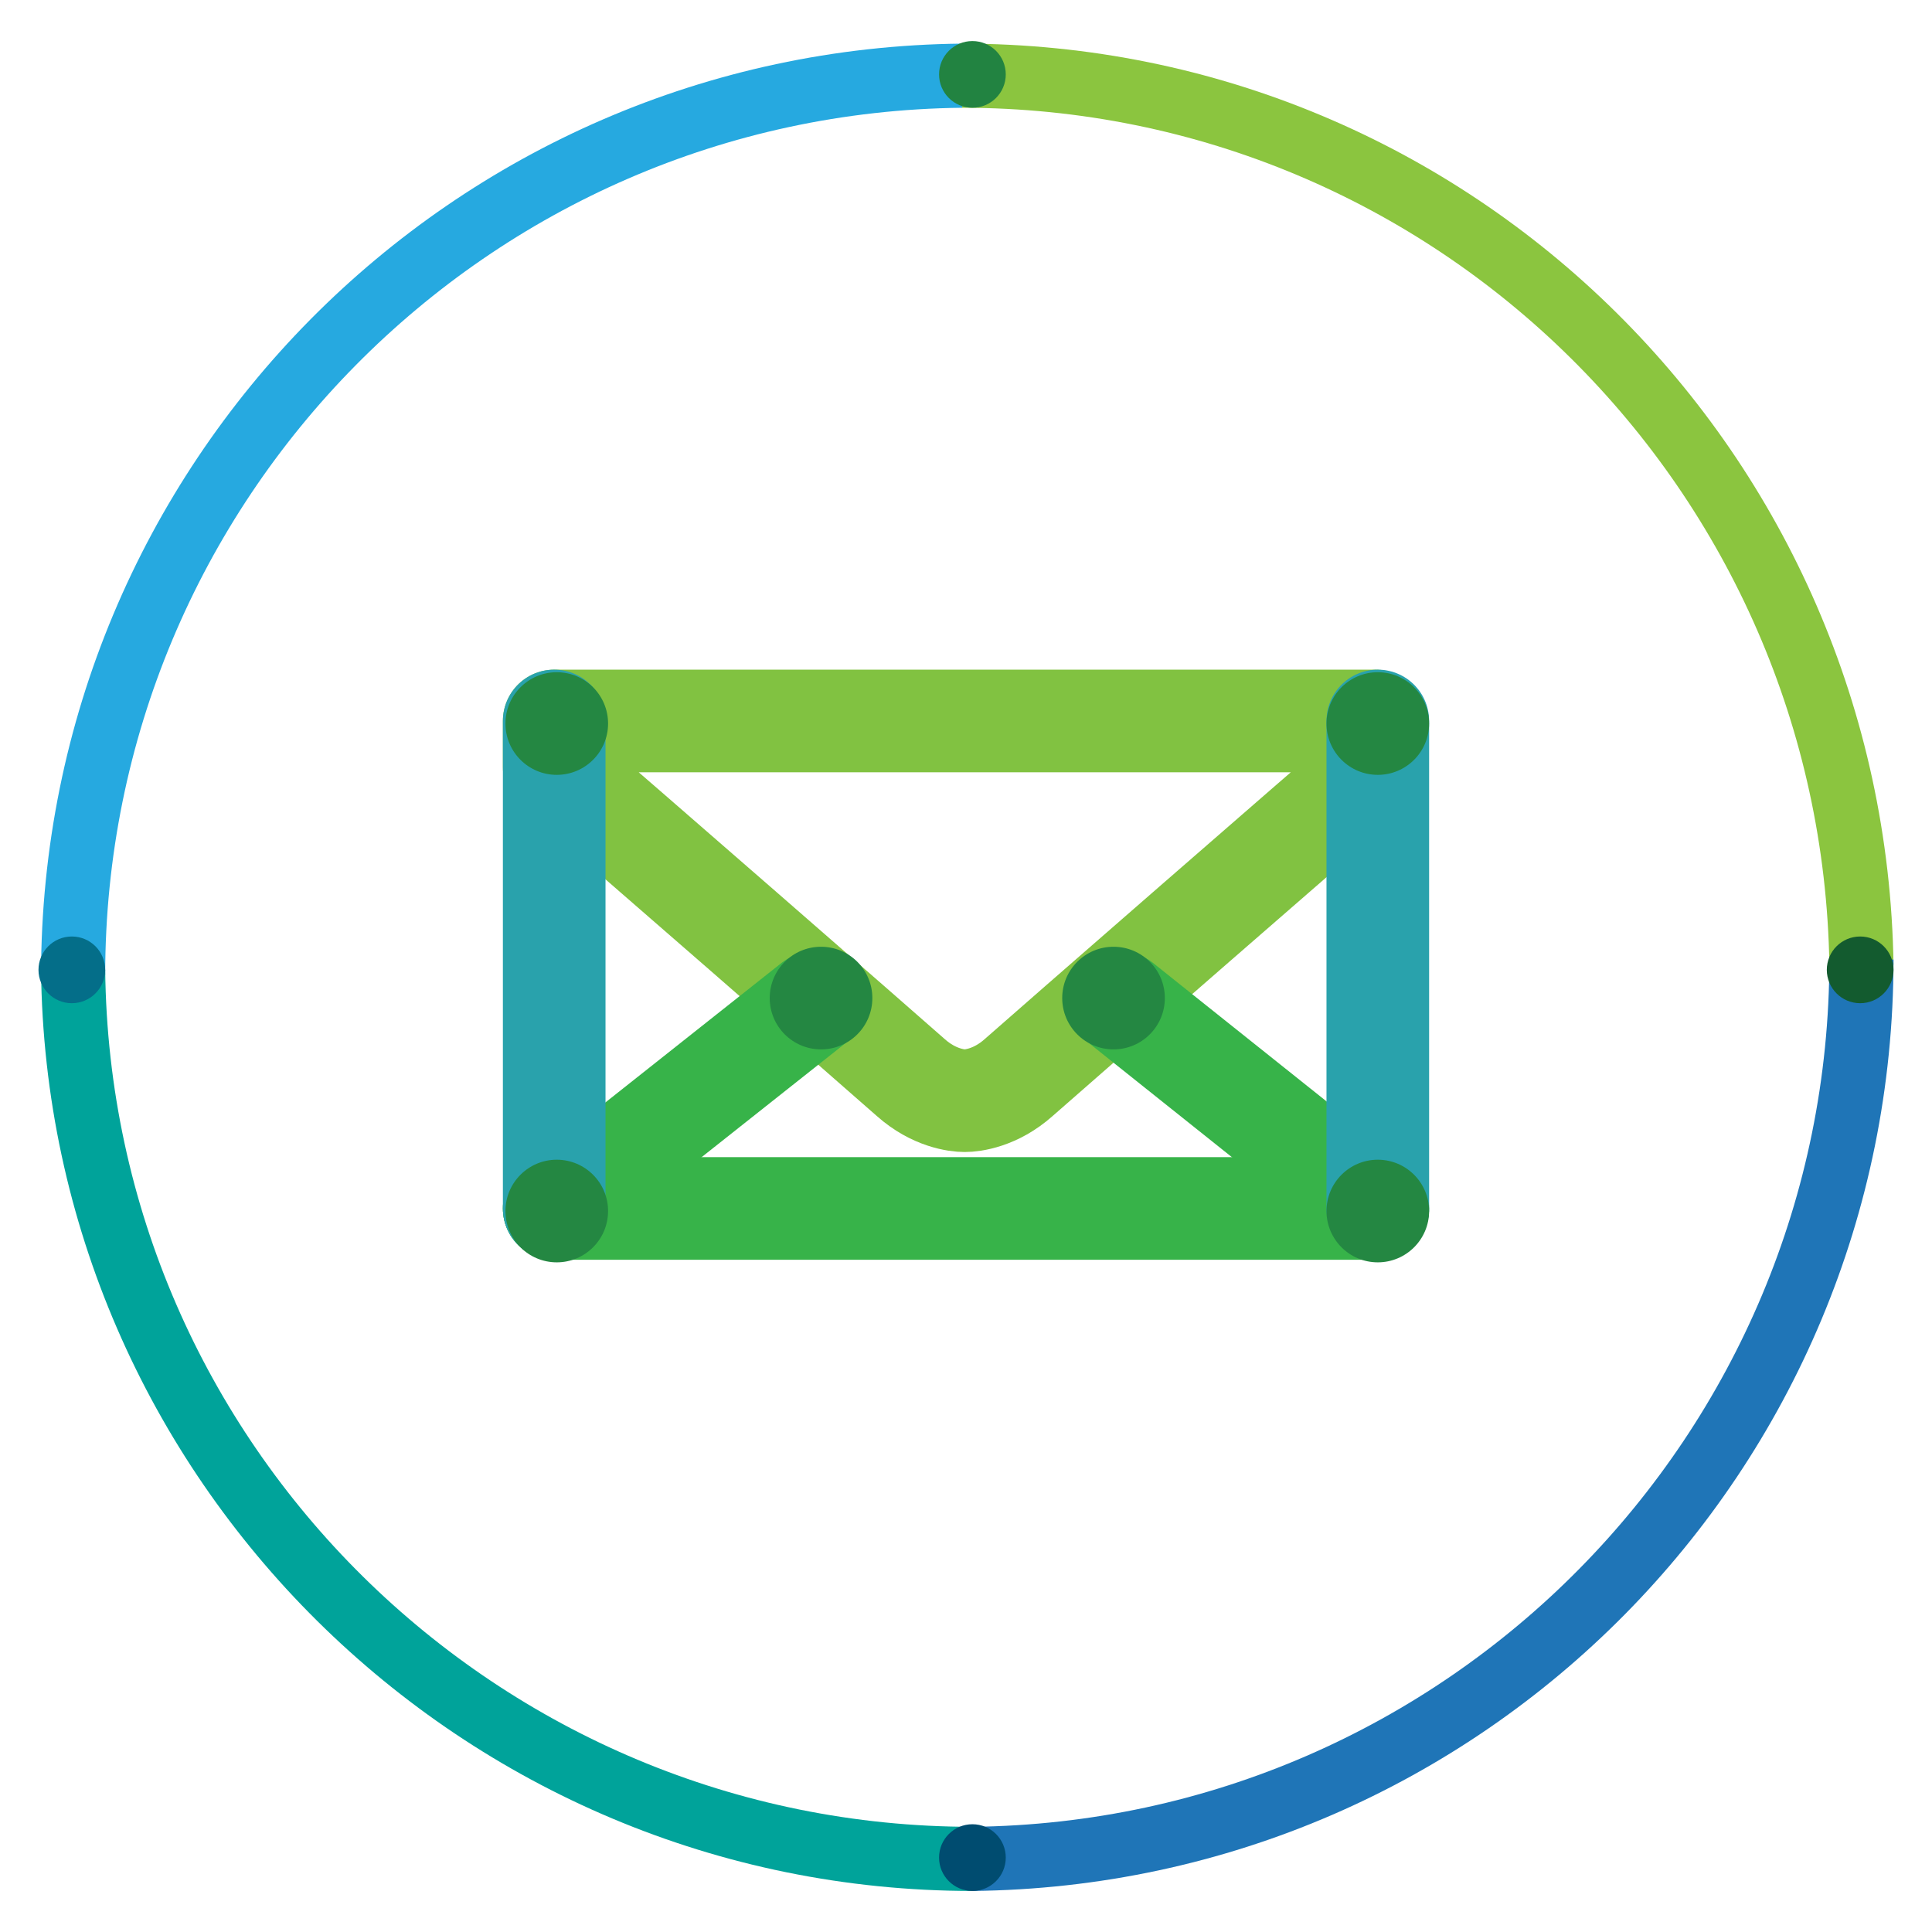 <?xml version="1.0" encoding="utf-8"?>
<!-- Generator: Adobe Illustrator 22.1.0, SVG Export Plug-In . SVG Version: 6.00 Build 0)  -->
<svg version="1.1" xmlns="http://www.w3.org/2000/svg" xmlns:xlink="http://www.w3.org/1999/xlink" x="0px" y="0px"
	 viewBox="0 0 75.3 75.3" style="enable-background:new 0 0 75.3 75.3;" xml:space="preserve">
<style type="text/css">
	.st0{display:none;}
	.st1{display:inline;}
	.st2{fill:#00A39A;}
	.st3{fill:#8BC53F;}
	.st4{fill:#37B34A;}
	.st5{fill:#248742;}
	.st6{fill:#26A9E0;}
	.st7{fill:#1F75B7;}
	.st8{fill:#046E89;}
	.st9{fill:#135B2F;}
	.st10{fill:#228341;}
	.st11{fill:#004C70;}
	.st12{fill:none;stroke:#29A2AC;stroke-width:3;stroke-linecap:round;stroke-linejoin:round;stroke-miterlimit:10;}
	.st13{fill:none;stroke:#37B349;stroke-width:4;stroke-linecap:round;stroke-miterlimit:10;}
	.st14{fill:none;stroke:#81C241;stroke-width:4;stroke-linejoin:round;stroke-miterlimit:10;}
	.st15{fill:none;stroke:#29A2AC;stroke-width:4;stroke-linecap:round;stroke-linejoin:round;stroke-miterlimit:10;}
	.st16{fill:#81C241;}
	.st17{fill:#29A2AC;}
	.st18{fill:#37B349;}
	.st19{fill:none;stroke:#29A2AC;stroke-width:4;stroke-linecap:round;stroke-miterlimit:10;}
	.st20{fill:none;}
	.st21{fill:none;stroke:#81C241;stroke-width:3;stroke-miterlimit:10;}
</style>
<g id="Layer_1" class="st0">
	<g class="st1">
		<path class="st2" d="M37.2,44c1.2,1.6,2.3,2.7,3.1,2.7c0.1,0,0.3,0,0.4-0.1c0.1-0.1,3.8-1.9,3.8-1.9l3.5,6.6l3.5-1.9l-3.5-6.6
			c-0.7-1.4-2.1-2.1-3.5-2.1c-0.6,0-1.2,0.1-1.8,0.4L37.2,44z"/>
		<path class="st3" d="M37.2,44l3.6-1.9c-1.5-2-3.8-6.7-4.6-9.2l-3.7,1.6C33.4,37.3,35.6,41.6,37.2,44z"/>
		<path class="st2" d="M36.4,28.4l-3.8,1.9c-0.8,0.4-0.7,2.1-0.1,4.2l4-1.7l1.6-0.8c1.9-1,2.7-3.3,1.8-5.3l-3.2-6.5L33.3,22
			L36.4,28.4z"/>
		<path class="st4" d="M51.5,49.3L51.5,49.3L48,51.1l0,0c0,0-1.8,0.9-2.4,1.2L45,52.7l0,0c-0.6,0.3-1.4,0.6-2.4,0.6
			c-2.5,0-6.2-2.1-11.2-12c-7.4-14.7-2.4-17-0.6-17.9c0,0,2.7-1.3,2.7-1.3l0,0l3.5-1.8c-0.5-0.9-1.3-1.6-2.2-1.9
			c-0.4-0.1-0.9-0.2-1.3-0.2c-0.6,0-1.2,0.1-1.8,0.4l-0.9,0.4l-1.8,0.9c0,0-0.1,0-0.1,0l-0.1,0c-9,4.7-4.9,15.5-1,23.2
			c4.9,9.7,9.6,14.2,14.8,14.2c2,0,3.5-0.7,4.4-1.1l0.1-0.1c0.1,0,0.2-0.1,2.8-1.4c1-0.5,1.7-1.3,2-2.4C52.1,51.4,52,50.3,51.5,49.3
			z"/>
		<circle class="st5" cx="35" cy="21.1" r="2"/>
		<circle class="st5" cx="49.6" cy="49.8" r="2"/>
		<circle class="st5" cx="34.2" cy="33.4" r="2"/>
		<circle class="st5" cx="39" cy="43.2" r="2"/>
	</g>
	<g class="st1">
		<path class="st6" d="M4.1,38C4.1,19.5,19,4.4,37.5,4.2V1.7C17.6,1.9,1.6,18.1,1.6,38H4.1z"/>
		<path class="st3" d="M37.5,4.2C56,4.2,71,19.1,71.3,37.6h2.5C73.5,17.7,57.4,1.7,37.5,1.7V4.2z"/>
		<path class="st7" d="M71.3,37.4c0,18.5-14.9,33.6-33.4,33.8v2.5c19.9-0.2,35.9-16.4,35.9-36.3H71.3z"/>
		<path class="st2" d="M37.9,71.2c-18.5,0-33.6-14.9-33.8-33.4H1.6C1.8,57.6,18,73.7,37.9,73.7V71.2z"/>
		<circle class="st8" cx="2.8" cy="37.8" r="1.3"/>
		<circle class="st9" cx="72.5" cy="37.8" r="1.3"/>
		<circle class="st10" cx="37.9" cy="2.9" r="1.3"/>
		<circle class="st11" cx="37.9" cy="72.4" r="1.3"/>
	</g>
</g>
<g id="Layer_2">
	<g>
		<path class="st12" d="M53.7,45.6"/>
		<path class="st12" d="M53.7,28.1"/>
		<line class="st13" x1="21.6" y1="47.1" x2="53.7" y2="47.1"/>
		<path class="st14" d="M35.5,42c0.9,0.8,1.8,0.9,2.1,0.9c0.3,0,1.2-0.1,2.1-0.9c0.9-0.8,12.6-11,13.9-12.1v-1.8h-32v1.8
			C23.6,31.6,34.6,41.2,35.5,42z"/>
		<line class="st13" x1="21.6" y1="47.1" x2="31.7" y2="39.1"/>
		<line class="st13" x1="53.6" y1="47" x2="43.7" y2="39.1"/>
		<line class="st15" x1="53.7" y1="28.1" x2="53.7" y2="47.1"/>
		<line class="st15" x1="21.6" y1="28.1" x2="21.6" y2="47.1"/>
		<circle class="st5" cx="53.7" cy="28.2" r="2"/>
		<circle class="st5" cx="53.7" cy="47.2" r="2"/>
		<circle class="st5" cx="21.7" cy="47.2" r="2"/>
		<circle class="st5" cx="21.7" cy="28.2" r="2"/>
		<circle class="st5" cx="32" cy="38.9" r="2"/>
		<circle class="st5" cx="43.4" cy="38.9" r="2"/>
	</g>
	<g>
		<path class="st6" d="M4.1,38C4.1,19.5,19,4.4,37.5,4.2V1.7C17.6,1.9,1.6,18.1,1.6,38H4.1z"/>
		<path class="st3" d="M37.5,4.2C56,4.2,71,19.1,71.3,37.6h2.5C73.5,17.7,57.4,1.7,37.5,1.7V4.2z"/>
		<path class="st7" d="M71.3,37.4c0,18.5-14.9,33.6-33.4,33.8v2.5c19.9-0.2,35.9-16.4,35.9-36.3H71.3z"/>
		<path class="st2" d="M37.9,71.2c-18.5,0-33.6-14.9-33.8-33.4H1.6C1.8,57.6,18,73.7,37.9,73.7V71.2z"/>
		<circle class="st8" cx="2.8" cy="37.8" r="1.3"/>
		<circle class="st9" cx="72.5" cy="37.8" r="1.3"/>
		<circle class="st10" cx="37.9" cy="2.9" r="1.3"/>
		<circle class="st11" cx="37.9" cy="72.4" r="1.3"/>
	</g>
</g>
<g id="Layer_3" class="st0">
	<g class="st1">
		<path class="st6" d="M4.1,38C4.1,19.5,19,4.4,37.5,4.2V1.7C17.6,1.9,1.6,18.1,1.6,38H4.1z"/>
		<path class="st3" d="M37.5,4.2C56,4.2,71,19.1,71.3,37.6h2.5C73.5,17.7,57.4,1.7,37.5,1.7V4.2z"/>
		<path class="st7" d="M71.3,37.4c0,18.5-14.9,33.6-33.4,33.8v2.5c19.9-0.2,35.9-16.4,35.9-36.3H71.3z"/>
		<path class="st2" d="M37.9,71.2c-18.5,0-33.6-14.9-33.8-33.4H1.6C1.8,57.6,18,73.7,37.9,73.7V71.2z"/>
		<circle class="st8" cx="2.8" cy="37.8" r="1.3"/>
		<circle class="st9" cx="72.5" cy="37.8" r="1.3"/>
		<circle class="st10" cx="37.9" cy="2.9" r="1.3"/>
		<circle class="st11" cx="37.9" cy="72.4" r="1.3"/>
	</g>
	<g class="st1">
		<path class="st16" d="M37.6,25.7v-4c-8.8,0-16,7.2-16,16h4C25.6,31,31,25.7,37.6,25.7z"/>
		<path class="st17" d="M49.6,37.7h4c0-8.8-7.2-16-16-16v4C44.3,25.7,49.6,31,49.6,37.7z"/>
		<path class="st16" d="M37.6,49.7v4c8.8,0,16-7.2,16-16h-4C49.6,44.3,44.3,49.7,37.6,49.7z"/>
		<path class="st18" d="M25.6,37.7h-4c0,8.8,7.2,16,16,16v-4C31,49.7,25.6,44.3,25.6,37.7z"/>
		<circle class="st5" cx="37.7" cy="23.7" r="2"/>
		<circle class="st5" cx="37.6" cy="51.7" r="2"/>
		<circle class="st5" cx="51.7" cy="37.7" r="2"/>
		<circle class="st5" cx="23.7" cy="37.7" r="2"/>
		<line class="st19" x1="37.6" y1="38.1" x2="31.5" y2="34.4"/>
		<line class="st13" x1="37.6" y1="37.7" x2="37.6" y2="29.9"/>
		<circle class="st5" cx="37.6" cy="38.2" r="2"/>
	</g>
</g>
<g id="Layer_4" class="st0">
	<g class="st1">
		<path class="st6" d="M4.1,38C4.1,19.5,19,4.4,37.5,4.2V1.7C17.6,1.9,1.6,18.1,1.6,38H4.1z"/>
		<path class="st3" d="M37.5,4.2C56,4.2,71,19.1,71.3,37.6h2.5C73.5,17.7,57.4,1.7,37.5,1.7V4.2z"/>
		<path class="st7" d="M71.3,37.4c0,18.5-14.9,33.6-33.4,33.8v2.5c19.9-0.2,35.9-16.4,35.9-36.3H71.3z"/>
		<path class="st2" d="M37.9,71.2c-18.5,0-33.6-14.9-33.8-33.4H1.6C1.8,57.6,18,73.7,37.9,73.7V71.2z"/>
		<circle class="st8" cx="2.8" cy="37.8" r="1.3"/>
		<circle class="st9" cx="72.5" cy="37.8" r="1.3"/>
		<circle class="st10" cx="37.9" cy="2.9" r="1.3"/>
		<circle class="st11" cx="37.9" cy="72.4" r="1.3"/>
	</g>
	<g class="st1">
		<rect x="19.6" y="19.6" class="st20" width="36.2" height="36.2"/>
		<circle class="st21" cx="37.7" cy="32.6" r="4.3"/>
		<path class="st2" d="M29.3,31.8c0.1-4.6,3.8-8.2,8.4-8.2v-5c-7.3,0-13.3,5.9-13.4,13.2H29.3z"/>
		<path class="st3" d="M37.8,23.5c4.6,0.1,8.2,3.8,8.2,8.4h5c0-7.3-5.9-13.3-13.2-13.4V23.5z"/>
		<path class="st4" d="M37.7,50.3C37.7,50.3,37.7,50.3,37.7,50.3c-3.4-4.4-8.4-12.3-8.4-18.4c0,0,0,0,0,0h-5c0,0,0,0,0,0
			c0,10.9,11,23.6,11.5,24.1c0.5,0.5,1.2,0.9,1.9,0.9V50.3z"/>
		<path class="st2" d="M37.7,50.3C37.7,50.3,37.7,50.3,37.7,50.3C41.1,45.9,46,38,46,31.9c0,0,0,0,0,0h5c0,0,0,0,0,0
			C51,42.7,40,55.4,39.5,56c-0.5,0.5-1.2,0.9-1.9,0.9V50.3z"/>
		<circle class="st5" cx="37.7" cy="21" r="2.5"/>
		<ellipse class="st5" cx="37.7" cy="53.6" rx="2.9" ry="3.2"/>
		<circle class="st5" cx="26.8" cy="31.8" r="2.5"/>
		<circle class="st5" cx="48.5" cy="31.8" r="2.5"/>
	</g>
</g>
</svg>
